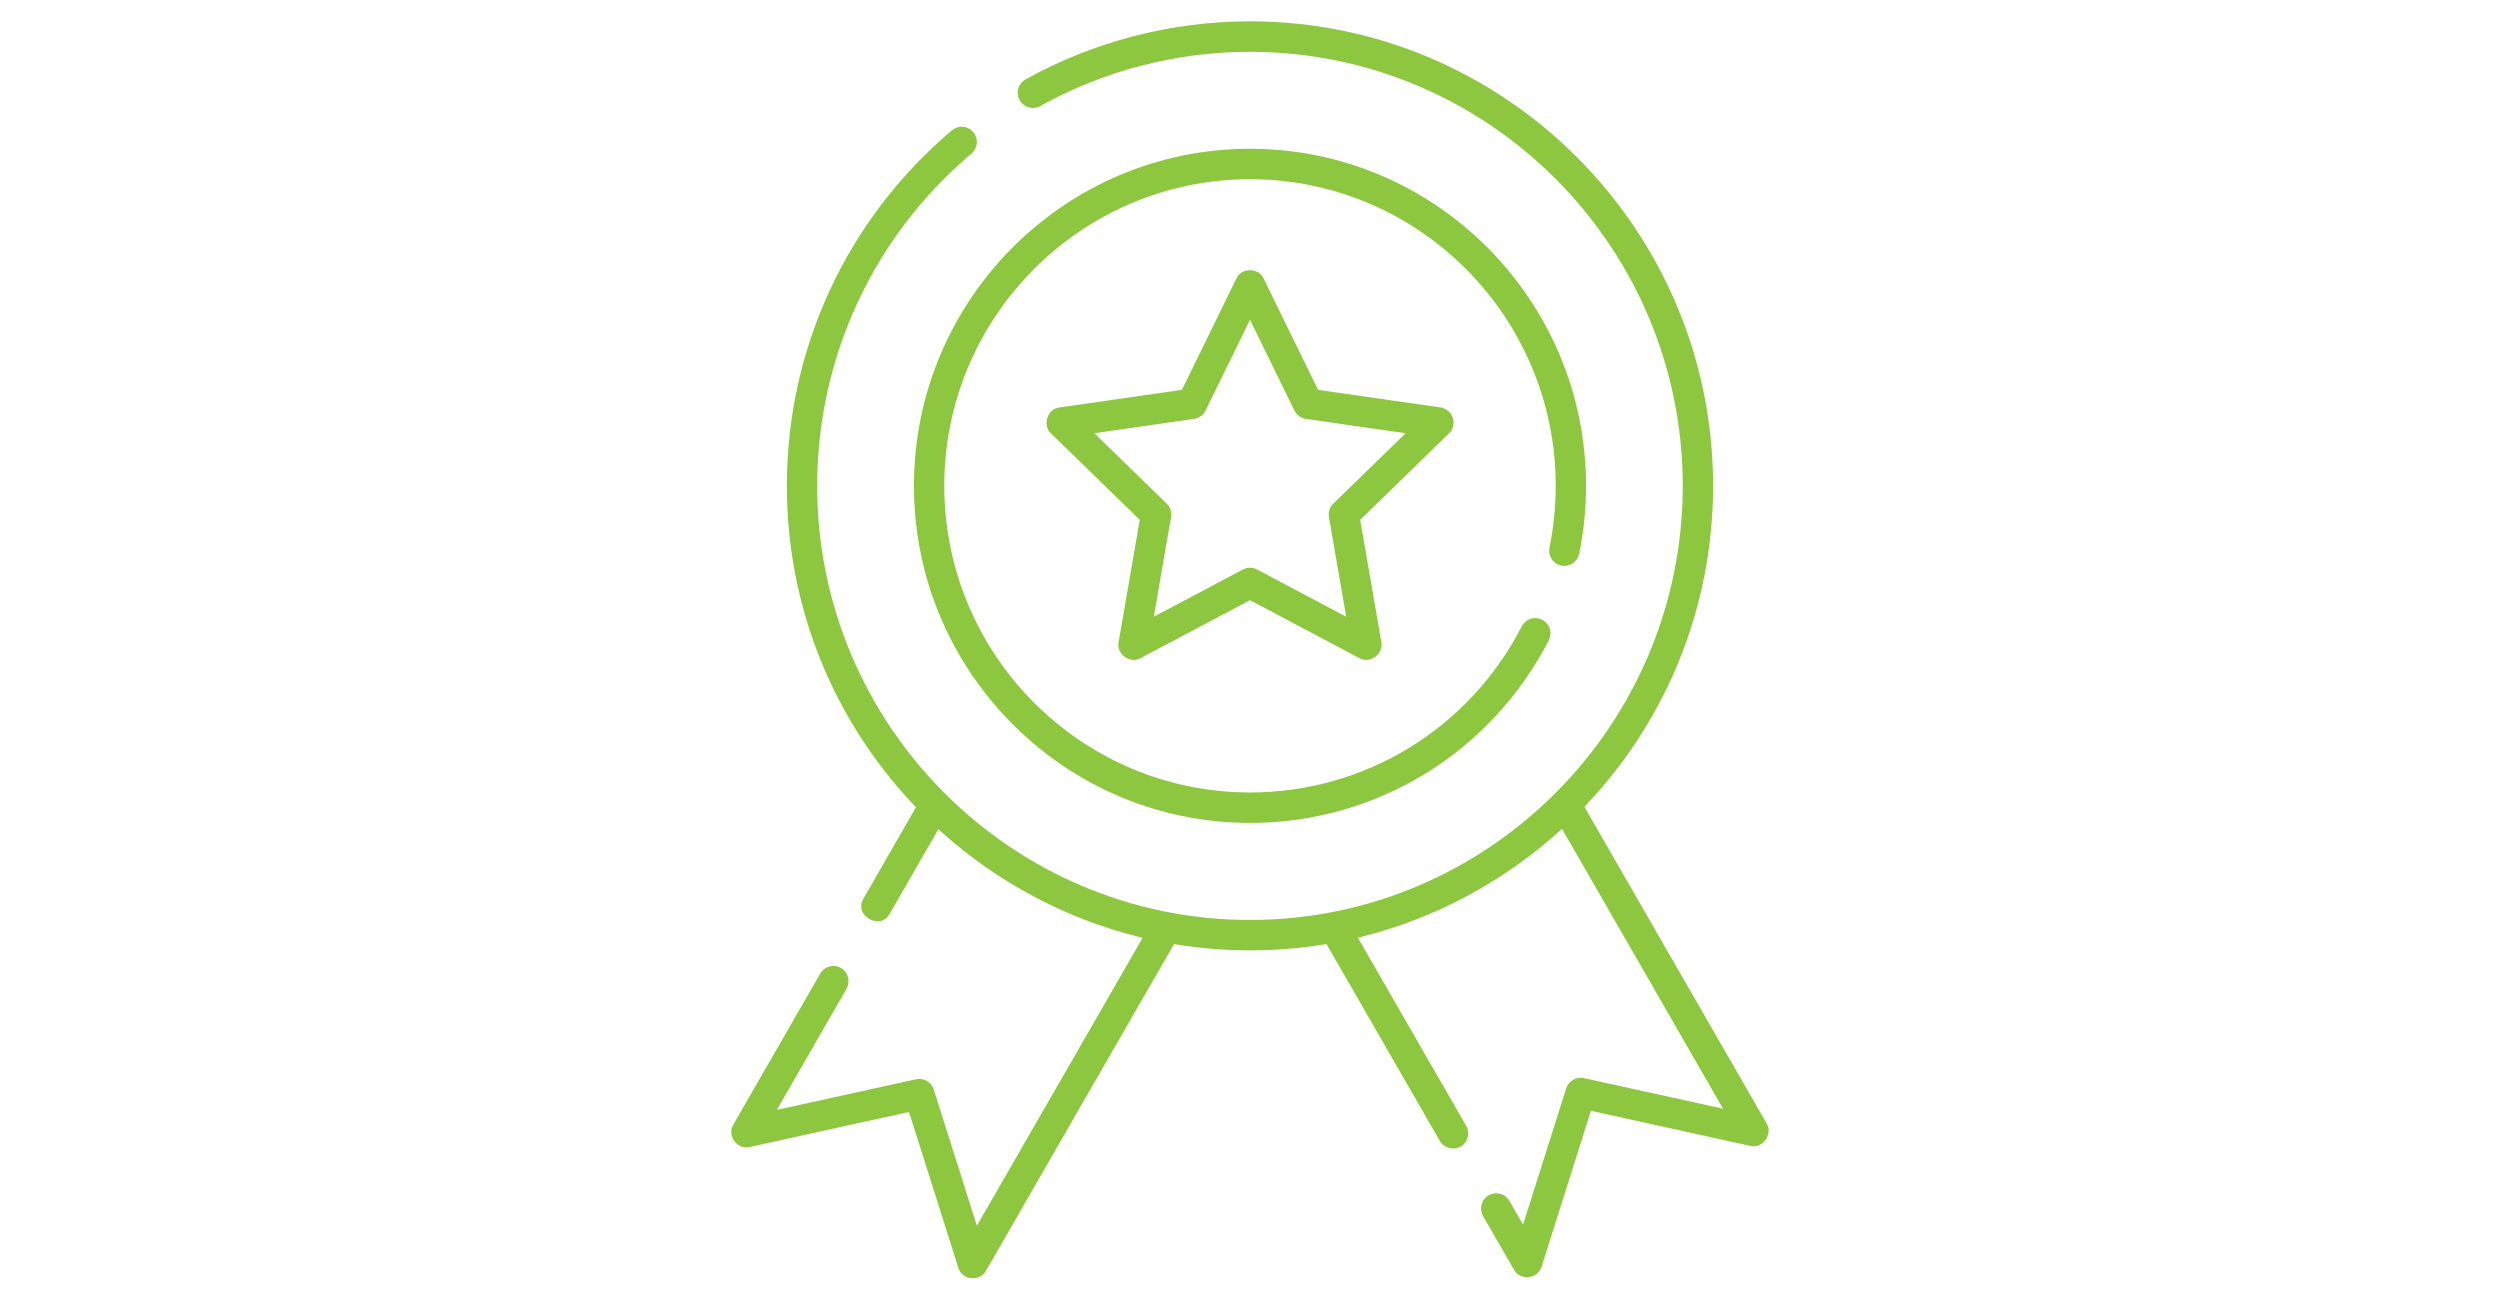 <?xml version="1.0" encoding="UTF-8"?>
<svg id="Layer_3" xmlns="http://www.w3.org/2000/svg" xmlns:xlink="http://www.w3.org/1999/xlink" version="1.1" viewBox="0 0 161.4 83.9">
  <!-- Generator: Adobe Illustrator 29.5.1, SVG Export Plug-In . SVG Version: 2.1.0 Build 141)  -->
  <defs>
    <clipPath id="clippath">
      <rect x="47.212" y="1.378" width="66.975" height="81.145" fill="none"/>
    </clipPath>
  </defs>
  <g clip-path="url(#clippath)">
    <path d="M86.081,32.513c-.234.226-.339.553-.284.872l1.113,6.43-5.755-3.048c-.282-.152-.625-.152-.913,0l-5.753,3.048,1.113-6.43c.056-.321-.049-.646-.282-.872l-4.667-4.543,6.44-.928c.321-.045.596-.247.738-.539l2.869-5.858,2.867,5.858c.142.292.42.494.74.539l6.44.928-4.667,4.543ZM93.543,27.984c.265-.257.362-.654.249-1.008-.113-.354-.426-.617-.792-.671l-7.902-1.135-.051-.101-3.468-7.086c-.179-.399-.57-.539-.876-.539h-.002c-.309,0-.699.14-.876.533l-3.521,7.193-7.902,1.135c-.434.049-.687.378-.784.673-.095.294-.084.712.234,1.002l5.732,5.582-.019.111-1.347,7.777c-.088.43.148.775.399.956.247.181.646.296,1.016.084l7.067-3.743,7.057,3.739c.376.214.78.101,1.026-.08.251-.181.487-.527.399-.95l-1.37-7.894.084-.08,5.646-5.498Z" fill="#8dc63f"/>
    <path d="M99.522,81.782l3.188-10.068,10.284,2.262c.43.115.798-.125.989-.385.191-.261.309-.677.072-1.061l-.004-.006-11.761-20.434.109-.117c5.286-5.597,8.198-12.915,8.198-20.607,0-16.535-13.412-29.988-29.898-29.988-5.074,0-10.084,1.298-14.492,3.752-.473.263-.644.862-.381,1.337.128.23.335.395.586.467.253.072.514.043.745-.086,4.118-2.291,8.799-3.503,13.542-3.503,15.405,0,27.939,12.571,27.939,28.022,0,15.453-12.534,28.026-27.939,28.026-15.407,0-27.942-12.573-27.942-28.026,0-8.289,3.63-16.109,9.961-21.45.413-.35.467-.971.119-1.386-.169-.2-.405-.323-.664-.346-.259-.025-.514.058-.714.226-6.775,5.718-10.66,14.085-10.66,22.956,0,7.705,2.921,15.033,8.223,20.636l.111.117-.08.14-3.307,5.749c-.234.393-.148.714-.033.913.187.327.578.555.95.555h.004c.228-.002.549-.086.773-.485l3.141-5.457.2.179c3.624,3.254,8.019,5.59,12.711,6.761l.278.07-.142.247-10.56,18.342-2.787-8.797c-.15-.479-.642-.767-1.142-.66l-8.986,1.977,4.498-7.818c.269-.469.109-1.072-.358-1.343-.224-.132-.487-.167-.743-.099-.253.07-.463.23-.594.459l-5.611,9.747c-.243.391-.121.806.068,1.067.191.257.549.494.981.385l10.29-2.265,3.188,10.064c.125.442.51.633.829.668.306.027.736-.07.948-.469l12.145-21.097.146.023c3.139.506,6.382.508,9.552-.006l.146-.023.074.128,7.248,12.59c.257.455.882.621,1.337.36.465-.269.627-.872.358-1.343l-6.991-12.147.278-.068c4.689-1.176,9.081-3.521,12.701-6.779l.2-.179,10.399,18.071-8.986-1.977c-.49-.101-.989.175-1.142.662l-2.787,8.797-.884-1.534c-.132-.228-.341-.391-.594-.459-.255-.066-.516-.031-.743.099-.467.269-.627.872-.358,1.343l1.993,3.46c.216.403.629.508.952.477.319-.037.703-.228.827-.664" fill="#8dc63f"/>
    <path d="M80.7,53.128c8.153,0,15.543-4.517,19.289-11.79.247-.481.058-1.076-.422-1.325-.232-.121-.498-.144-.745-.064-.251.08-.452.253-.574.485-3.406,6.617-10.132,10.728-17.549,10.728-10.882,0-19.737-8.881-19.737-19.797s8.854-19.795,19.737-19.795,19.737,8.879,19.737,19.795c0,1.345-.136,2.686-.401,3.99-.053.257-.002.52.142.74.142.218.364.368.621.42.255.049.518,0,.736-.142.216-.146.366-.366.42-.623.292-1.434.44-2.91.44-4.385,0-11.999-9.731-21.761-21.695-21.761s-21.695,9.762-21.695,21.761,9.731,21.761,21.695,21.761" fill="#8dc63f"/>
  </g>
</svg>